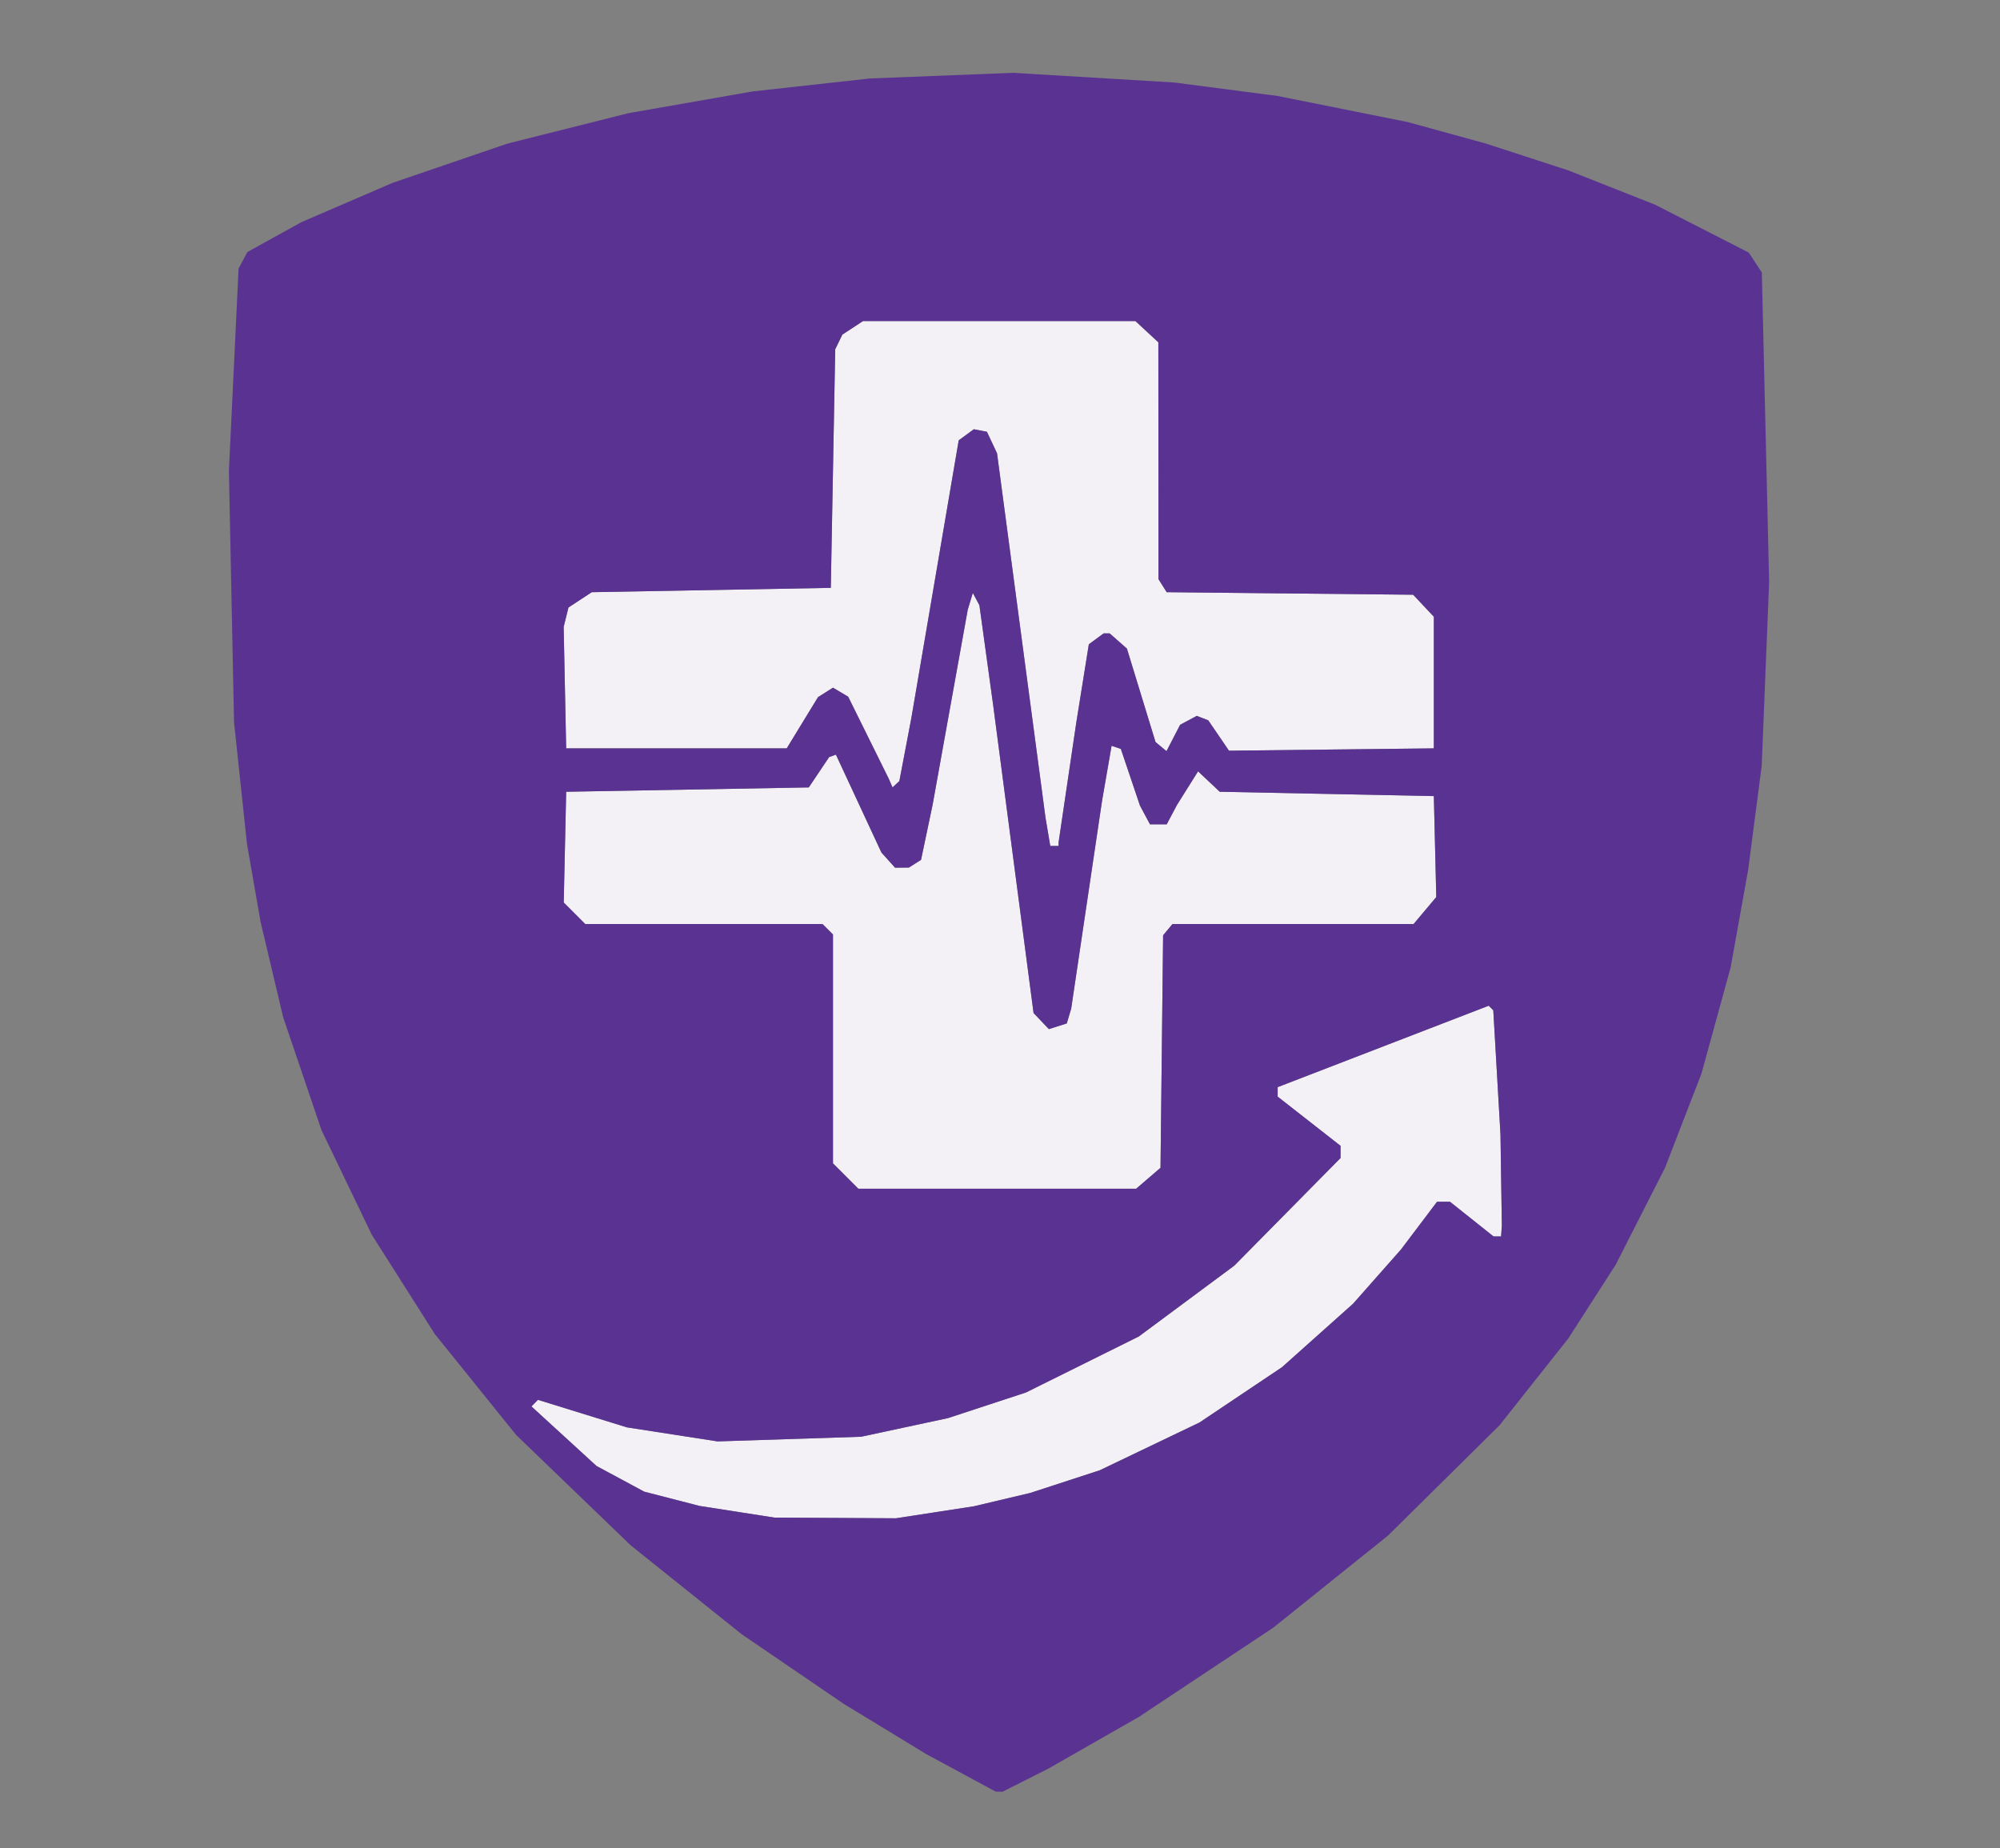 <?xml version="1.0" encoding="UTF-8" standalone="no"?>
<!-- Created with Inkscape (http://www.inkscape.org/) -->

<svg
   version="1.1"
   id="svg1"
   width="461"
   height="426"
   viewBox="0 0 461 426"
   xmlns="http://www.w3.org/2000/svg"
   xmlns:svg="http://www.w3.org/2000/svg">
  <rect x="0" y="0" width="461" height="426" fill="#808080" stroke="none"/>
  <defs
     id="defs1" />
  <g
     id="g1">
    <path
       style="fill:#f3f1f5"
       d="m 169.869,348.461 -8.63,-1.345 -6.37,-1.643 -6.37,-1.643 -5.5,-2.959 -5.5,-2.959 -7.5,-6.866 -7.5,-6.866 0.751,-0.758 0.751,-0.758 10.249,3.171 10.249,3.171 10.455,1.619 10.455,1.619 16.545,-0.539 16.545,-0.539 10,-2.145 10,-2.145 9,-2.957 9,-2.957 13,-6.453 13,-6.453 11,-8.16 11,-8.16 12.25,-12.408 L 309,266.919 v -1.402 -1.402 l -7.25,-5.673 -7.25,-5.673 v -1.092 -1.092 l 24.325,-9.384 24.325,-9.384 0.527,0.527 0.527,0.527 0.829,14.315 0.829,14.315 0.158,10.5 0.158,10.5 -0.088,1.25 L 346,285 h -0.869 -0.869 l -5.024,-4 -5.024,-4 h -1.487 -1.487 l -4.145,5.49 -4.145,5.49 -5.53,6.26 -5.53,6.26 -8.195,7.319 -8.195,7.319 -9.512,6.376 -9.512,6.376 -11.488,5.503 -11.488,5.503 -8,2.609 -8,2.609 -6.5,1.539 -6.5,1.539 -9,1.386 -9,1.386 -14,-0.079 -14,-0.079 z M 194.923,271.077 192,268.154 V 241.777 215.4 l -1.2,-1.2 -1.2,-1.2 h -27.345 -27.345 l -2.485,-2.485 -2.485,-2.485 0.28,-12.765 L 130.5,182.5 l 27.961,-0.5 27.961,-0.5 2.349,-3.5 2.349,-3.5 0.777,-0.279 0.777,-0.279 5.243,11.279 5.243,11.279 1.574,1.75 1.574,1.75 1.595,-0.015 1.595,-0.015 1.399,-0.886 1.399,-0.886 1.334,-6.349 1.334,-6.349 4.053,-22.5 4.053,-22.5 0.583,-1.913 0.583,-1.913 0.757,1.413 0.757,1.413 1.584,11.5 1.584,11.5 4.658,35.5 4.658,35.5 1.764,1.855 1.764,1.855 2.066,-0.656 2.066,-0.656 0.505,-1.699 0.505,-1.699 3.565,-24 3.565,-24 1.091,-6.296 1.091,-6.296 1.067,0.356 1.067,0.356 2.205,6.537 2.205,6.537 1.153,2.154 L 265.07,190 H 267 h 1.93 l 1.193,-2.25 1.193,-2.25 2.419,-3.852 2.419,-3.852 2.502,2.352 2.502,2.352 24.672,0.5 24.672,0.5 0.281,11.637 0.281,11.637 -2.62,3.113 L 325.822,213 h -27.789 -27.789 l -1.075,1.295 -1.075,1.295 -0.298,26.793 -0.298,26.793 -2.806,2.412 L 261.888,274 h -32.021 -32.021 z m 46.619,-79.327 -0.548,-3.25 -5.587,-42 -5.587,-42 -1.167,-2.488 -1.167,-2.488 -1.512,-0.291 -1.512,-0.291 -1.739,1.279 -1.739,1.279 -5.457,32 -5.457,32 -1.383,7.265 -1.383,7.265 -0.788,0.735 -0.788,0.735 -0.434,-1 -0.434,-1 -4.679,-9.457 -4.679,-9.457 -1.75,-1.037 -1.75,-1.037 -1.723,1.087 -1.723,1.087 -3.609,5.908 -3.609,5.908 H 155.917 130.5 l -0.288,-14 -0.288,-14 0.553,-2.237 0.553,-2.237 2.688,-1.763 2.688,-1.763 27.546,-0.5 27.546,-0.5 0.51,-27.5 0.51,-27.5 0.824,-1.69 0.824,-1.69 2.381,-1.56 L 198.93,74 h 31.389 31.389 l 2.646,2.452 2.646,2.452 0.015,27.298 0.015,27.298 0.947,1.5 0.947,1.5 28.404,0.293 28.404,0.293 2.384,2.535 2.384,2.535 V 157.328 172.5 l -23.609,0.268 -23.609,0.268 -2.391,-3.502 -2.391,-3.502 -1.322,-0.512 -1.322,-0.512 -1.917,1.026 -1.917,1.026 -1.573,3.041 -1.573,3.041 -1.263,-1.048 -1.263,-1.048 -3.298,-10.772 L 259.753,149.5 257.766,147.75 255.778,146 h -0.698 -0.698 l -1.702,1.25 -1.702,1.25 -1.442,9 -1.442,9 -2.047,13.849 L 244,194.199 V 194.599 195 h -0.955 -0.955 z"
       id="path5" />
    <path
       style="fill:#5a3392"
       d="m 221.5,408.643 -8,-4.324 -9.5,-5.781 -9.5,-5.781 L 182.715,384.714 170.93,376.672 158.154,366.436 145.378,356.2 132.175,343.479 118.971,330.759 109.598,319.129 100.225,307.5 92.962,296.057 85.699,284.613 79.902,272.557 74.105,260.5 l -4.415,-13 -4.415,-13 -2.605,-11 -2.605,-11 -1.571,-9 -1.571,-9 -1.489,-14 -1.489,-14 -0.592,-29 -0.592,-29 1.115,-23.307 1.115,-23.307 1.017,-1.901 1.017,-1.901 6.237,-3.446 L 69.5,51.191 80,46.667 l 10.5,-4.524 13.23,-4.522 13.23,-4.522 13.97,-3.511 13.97,-3.511 14.3,-2.503 14.3,-2.503 13.5,-1.492 13.5,-1.492 16.5,-0.652 16.5,-0.652 18.61,1.118 18.61,1.118 11.89,1.552 11.89,1.552 15,3.007 15,3.007 9,2.476 9,2.476 9.5,3.094 9.5,3.094 10,3.952 10,3.952 10.8,5.522 10.8,5.522 1.5,2.289 1.5,2.289 0.845,35.654 0.845,35.654 -0.858,21.197 -0.858,21.197 -1.56,12 -1.56,12 -2.018,11.231 -2.018,11.231 -3.371,12.269 -3.371,12.269 -4.198,10.845 -4.198,10.845 -5.675,11.155 -5.675,11.155 -5.464,8.5 -5.464,8.5 -7.919,10 -7.919,10 -12.858,12.719 -12.858,12.719 -13.224,10.615 -13.224,10.615 -15.5,10.291 -15.5,10.291 -10.5,5.996 -10.5,5.996 -5.217,2.629 L 231.066,413 230.283,412.983 229.5,412.967 Z m -6,-60.065 9,-1.386 6.5,-1.539 6.5,-1.539 8,-2.609 8,-2.609 11.488,-5.503 11.488,-5.503 9.512,-6.376 9.512,-6.376 8.195,-7.319 8.195,-7.319 5.53,-6.26 5.53,-6.26 4.145,-5.49 L 331.24,277 h 1.487 1.487 l 5.024,4 5.024,4 H 345.131 346 l 0.088,-1.25 0.088,-1.25 -0.158,-10.5 -0.158,-10.5 -0.829,-14.315 -0.829,-14.315 -0.527,-0.527 -0.527,-0.527 -24.325,9.384 -24.325,9.384 v 1.092 1.092 l 7.25,5.673 7.25,5.673 v 1.402 1.402 l -12.25,12.408 -12.25,12.408 -11,8.16 -11,8.16 -13,6.453 -13,6.453 -9,2.957 -9,2.957 -10,2.145 -10,2.145 -16.545,0.539 -16.545,0.539 -10.455,-1.619 -10.455,-1.619 -10.249,-3.171 -10.249,-3.171 -0.751,0.758 -0.751,0.758 7.5,6.866 7.5,6.866 5.5,2.959 5.5,2.959 6.37,1.643 6.37,1.643 8.63,1.345 8.63,1.345 14,0.079 14,0.079 z m 49.194,-76.99 2.806,-2.412 0.298,-26.793 0.298,-26.793 1.075,-1.295 1.075,-1.295 h 27.789 27.789 l 2.62,-3.113 2.62,-3.113 -0.281,-11.637 L 330.5,183.5 305.828,183 l -24.672,-0.5 -2.502,-2.352 -2.502,-2.352 -2.419,3.852 -2.419,3.852 -1.193,2.25 -1.193,2.25 H 267 265.07 l -1.153,-2.154 -1.153,-2.154 -2.205,-6.537 -2.205,-6.537 -1.067,-0.356 -1.067,-0.356 -1.091,6.296 -1.091,6.296 -3.565,24 -3.565,24 -0.505,1.699 -0.505,1.699 -2.066,0.656 -2.066,0.656 -1.764,-1.855 -1.764,-1.855 -4.658,-35.5 -4.658,-35.5 -1.584,-11.5 -1.584,-11.5 -0.757,-1.413 -0.757,-1.413 -0.583,1.913 -0.583,1.913 -4.053,22.5 -4.053,22.5 -1.334,6.349 -1.334,6.349 -1.399,0.886 -1.399,0.886 -1.595,0.015 -1.595,0.015 -1.574,-1.75 -1.574,-1.75 -5.243,-11.279 -5.243,-11.279 -0.777,0.279 -0.777,0.279 -2.349,3.5 -2.349,3.5 -27.961,0.5 -27.961,0.5 -0.28,12.765 -0.28,12.765 2.485,2.485 L 134.909,213 H 162.255 189.6 l 1.2,1.2 1.2,1.2 v 26.377 26.377 l 2.923,2.923 2.923,2.923 h 32.021 32.021 z M 244,194.599 v -0.401 l 2.047,-13.849 2.047,-13.849 1.442,-9 1.442,-9 1.702,-1.25 1.702,-1.25 h 0.698 0.698 l 1.987,1.75 1.987,1.75 3.298,10.772 3.298,10.772 1.263,1.048 1.263,1.048 1.573,-3.041 1.573,-3.041 1.917,-1.026 1.917,-1.026 1.322,0.512 1.322,0.512 2.391,3.502 2.391,3.502 23.609,-0.268 L 330.5,172.5 v -15.172 -15.172 l -2.384,-2.535 -2.384,-2.535 -28.404,-0.293 L 268.925,136.5 267.978,135 267.031,133.5 267.015,106.202 267,78.905 264.354,76.452 261.708,74 h -31.389 -31.389 l -2.381,1.56 -2.381,1.56 -0.824,1.69 L 192.52,80.5 192.01,108 191.5,135.5 l -27.546,0.5 -27.546,0.5 -2.688,1.763 -2.688,1.763 -0.553,2.237 -0.553,2.237 0.288,14 0.288,14 h 25.417 25.417 l 3.609,-5.908 3.609,-5.908 1.723,-1.087 1.723,-1.087 1.75,1.037 1.75,1.037 4.679,9.457 4.679,9.457 0.434,1 0.434,1 0.788,-0.735 0.788,-0.735 1.383,-7.265 1.383,-7.265 5.457,-32 5.457,-32 1.739,-1.279 1.739,-1.279 1.512,0.291 1.512,0.291 1.167,2.488 1.167,2.488 5.587,42 5.587,42 0.548,3.25 0.548,3.25 H 243.045 244 Z"
       id="path4" />
  </g>
</svg>
